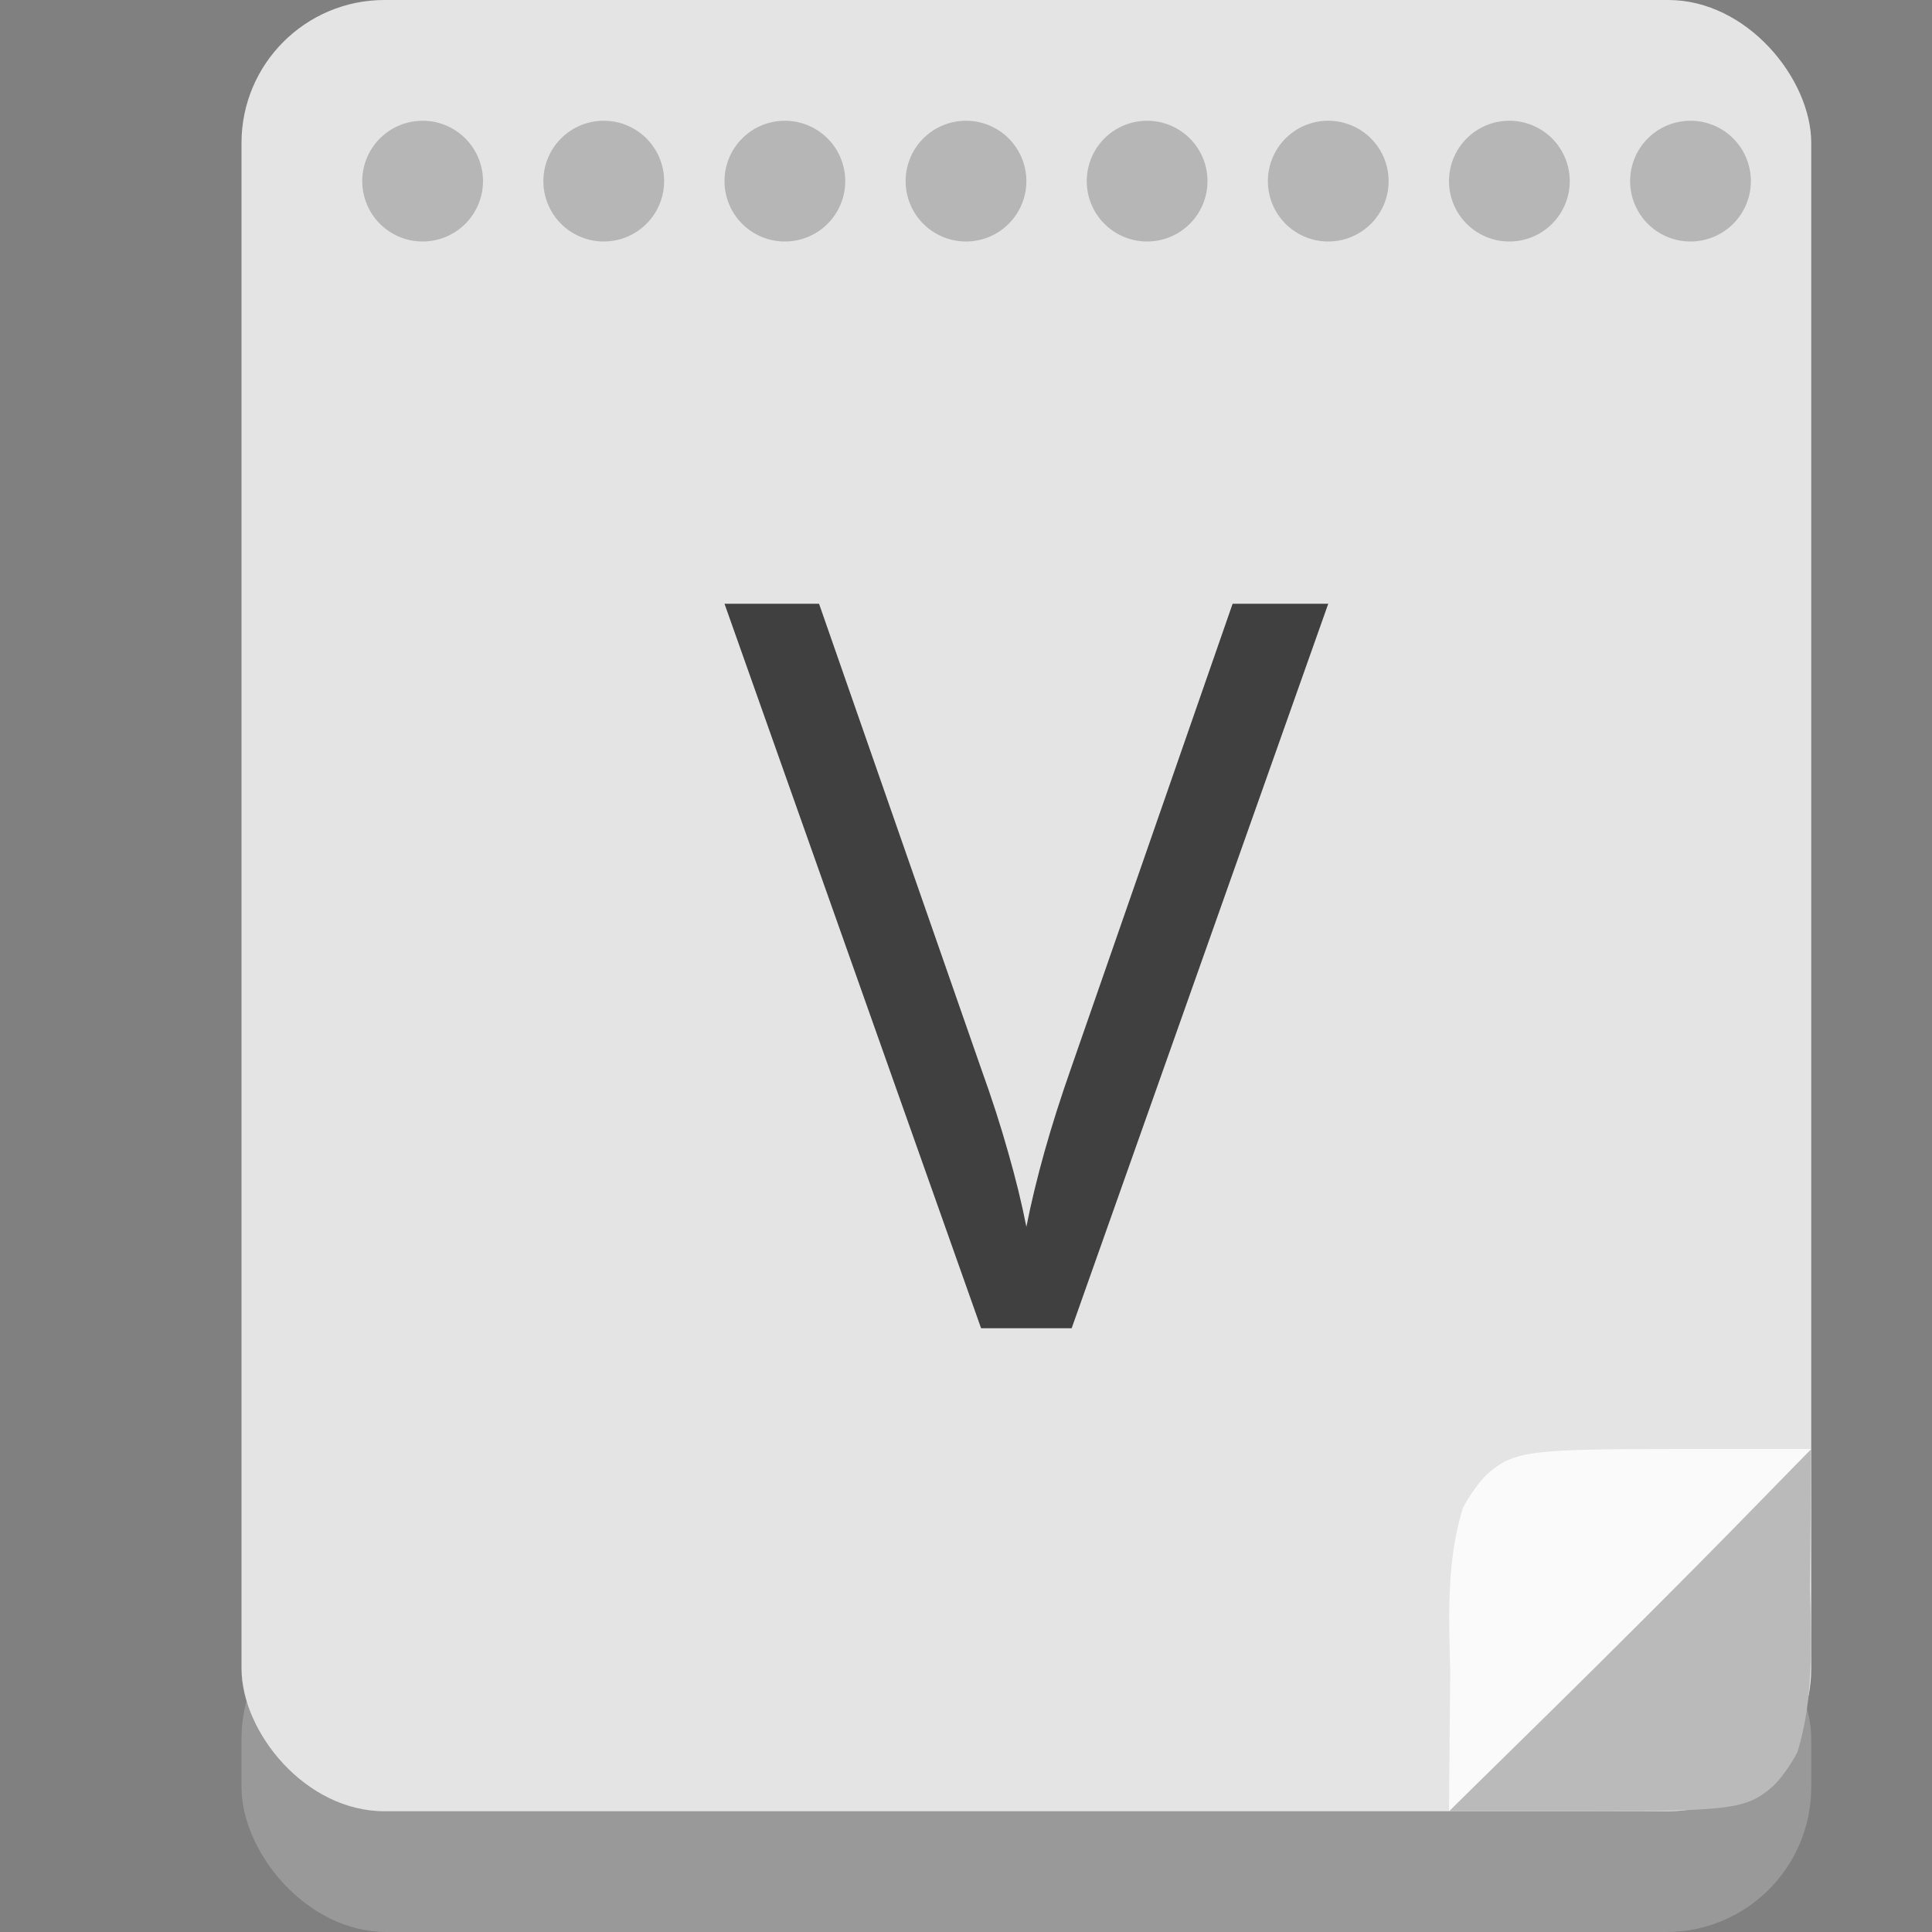 <svg xmlns="http://www.w3.org/2000/svg" width="16" height="16" version="1.1">
 <rect width="100%" height="100%" fill="#808080" stroke="none"/>
 <rect style="fill:#999999" width="13" height="2.8" x="2" y="13.2" ry="1.2"/>
 <rect style="fill:#e4e4e4" width="13" height="15" x="2" y="0" ry="1.184"/>
 <path style="fill:#bababa" d="m 12.64,14.345 c 0.352,-0.36 1.027,-1.035 1.5,-1.5 L 15,12 14.99,13.16 c 0.012,0.468 0.029,0.916 -0.104,1.349 -0.052,0.104 -0.146,0.233 -0.209,0.289 C 14.463,14.983 14.332,15 13.106,15 H 12 Z"/>
 <path style="fill:#404040" d="M 11,5 8.875,11 H 8.125 L 6,5 H 6.783 L 8.125,8.849 Q 8.258,9.218 8.35,9.546 8.442,9.866 8.5,10.16 8.558,9.866 8.65,9.538 8.742,9.21 8.875,8.832 L 10.208,5 Z"/>
 <path style="opacity:0.2" d="M 4,1.5 A 0.5,0.5 0 0 1 3.5,2 0.5,0.5 0 0 1 3,1.5 0.5,0.5 0 0 1 3.5,1 0.5,0.5 0 0 1 4,1.5 L 3.5,1.5 Z"/>
 <path style="fill:#fafafa" d="m 14.36,12.655 c -0.352,0.36 -1.027,1.035 -1.5,1.5 L 12,15 12.01,13.84 c -0.012,-0.468 -0.029,-0.916 0.104,-1.349 0.052,-0.104 0.146,-0.233 0.209,-0.289 C 12.537,12.017 12.668,12 13.894,12 H 15 Z"/>
 <path style="opacity:0.2" d="M 5.5,1.5 A 0.5,0.5 0 0 1 5,2 0.5,0.5 0 0 1 4.5,1.5 0.5,0.5 0 0 1 5,1 0.5,0.5 0 0 1 5.5,1.5 L 5,1.5 Z"/>
 <path style="opacity:0.2" d="M 7,1.5 A 0.5,0.5 0 0 1 6.5,2 0.5,0.5 0 0 1 6,1.5 0.5,0.5 0 0 1 6.5,1 0.5,0.5 0 0 1 7,1.5 L 6.5,1.5 Z"/>
 <path style="opacity:0.2" d="M 8.5,1.5 A 0.5,0.5 0 0 1 8,2 0.5,0.5 0 0 1 7.5,1.5 0.5,0.5 0 0 1 8,1 0.5,0.5 0 0 1 8.5,1.5 L 8,1.5 Z"/>
 <path style="opacity:0.2" d="M 10,1.5 A 0.5,0.5 0 0 1 9.5,2 0.5,0.5 0 0 1 9,1.5 0.5,0.5 0 0 1 9.5,1 0.5,0.5 0 0 1 10,1.5 L 9.5,1.5 Z"/>
 <path style="opacity:0.2" d="M 11.5,1.5 A 0.5,0.5 0 0 1 11,2 0.5,0.5 0 0 1 10.5,1.5 0.5,0.5 0 0 1 11,1 0.5,0.5 0 0 1 11.5,1.5 L 11,1.5 Z"/>
 <path style="opacity:0.2" d="M 13,1.5 A 0.5,0.5 0 0 1 12.5,2 0.5,0.5 0 0 1 12,1.5 0.5,0.5 0 0 1 12.5,1 0.5,0.5 0 0 1 13,1.5 L 12.5,1.5 Z"/>
 <path style="opacity:0.2" d="M 14.5,1.5 A 0.5,0.5 0 0 1 14,2 0.5,0.5 0 0 1 13.5,1.5 0.5,0.5 0 0 1 14,1 0.5,0.5 0 0 1 14.5,1.5 L 14,1.5 Z"/>
</svg>
